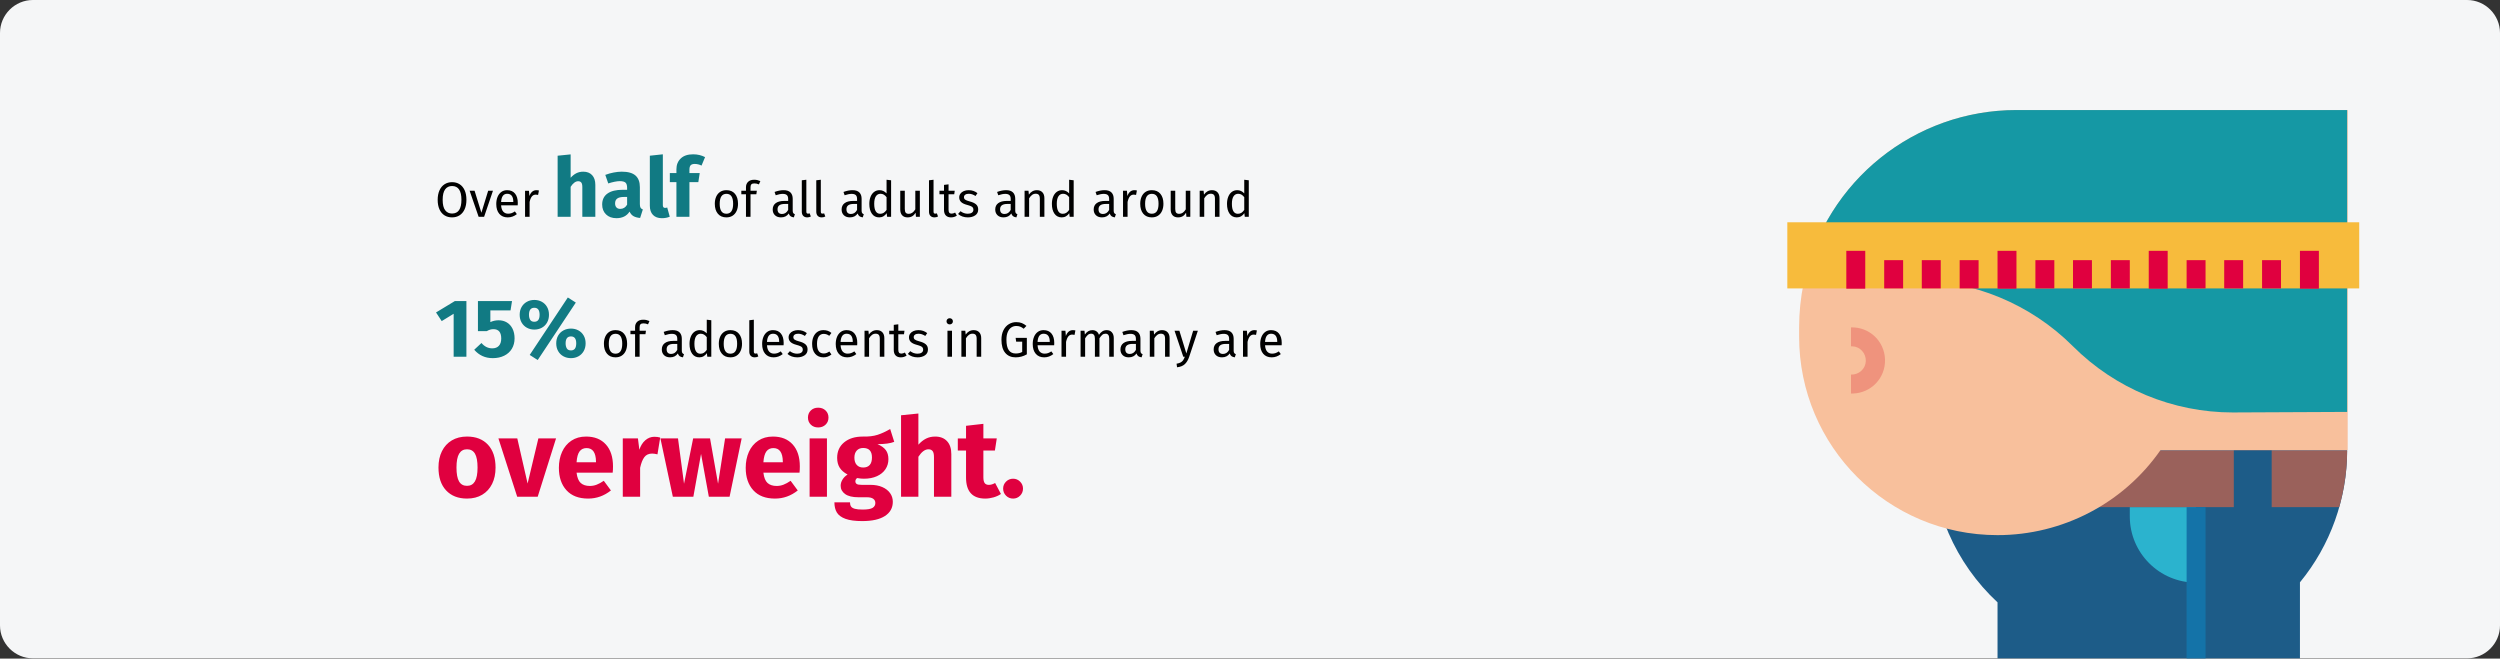 <?xml version="1.0" encoding="UTF-8"?>
<svg xmlns="http://www.w3.org/2000/svg" height="240" viewBox="0 0 911 240" width="911">
  <rect x="0" y="0" width="911" height="240" fill="#333333" stroke="none"/>
  <g fill="none">
    <path d="m12 0h887c6.6 0 12 5.4 12 12v215.9c0 6.6-5.4 12-12 12h-887c-6.6 0-12-5.4-12-12v-215.9c0-6.6 5.4-12 12-12z" fill="#f5f6f7"></path>
    <g transform="translate(651.3 40.1)">
      <path d="m204 124h-151.5c0 21 8.7 41.1 24.1 55.4v20.4h110.2v-27.7c11.1-13.5 17.2-30.5 17.2-48.1z" fill="#1d5c88"></path>
      <path d="m148.9 172.2c-13.3 0-24.1-10.8-24.1-24.1v-3.4h24.1z" fill="#2bb3ce"></path>
      <path d="m100.7 124v20.7h100.4c1.9-6.7 2.9-13.7 2.9-20.7z" fill="#9a615b"></path>
      <path d="m162.7 124h13.8v31h-13.8z" fill="#1d5c88"></path>
      <path d="m145.5 144.7h6.9v55.1h-6.9z" fill="#1473a8"></path>
      <path d="m204 0h-120.5c-43.7 0-79.2 35.5-79.2 79.2v3.4c0 39.9 32.3 72.3 72.3 72.3 23.7 0 45.9-11.6 59.4-31h68.2v-123.9z" fill="#f8c09c"></path>
      <path d="m104.1 86.1c15.4 15.4 36.4 24.1 58.2 24.1l41.7-.2v-110h-120.5c-37.1 0-69.3 25.8-77.3 62h39.8c21.7 0 42.7 8.7 58.1 24.1z" fill="#1598a4"></path>
      <path d="m23.2 103.3v-6.9c2.9.1 5.3-2.1 5.4-4.9.1-2.9-2.1-5.3-4.9-5.4-.2 0-.3 0-.5 0v-6.9c6.7-.2 12.2 5 12.4 11.7s-5 12.2-11.7 12.4c-.3 0-.5 0-.7 0z" fill="#ef937d"></path>
      <path d="m0 40.9h208.4v24.1h-208.4z" fill="#f7bb3c"></path>
      <g fill="#e0003f" transform="translate(21.5 51.3)">
        <path d="m13.8 3.4h6.9v10.3h-6.9z"></path>
        <path d="m27.5 3.4h6.9v10.3h-6.9z"></path>
        <path d="m41.3 3.4h6.9v10.3h-6.9z"></path>
        <path d="m55.1 0h6.9v13.8h-6.9z"></path>
        <path d="m0 0h6.9v13.8h-6.9z"></path>
        <path d="m68.9 3.4h6.9v10.3h-6.9z"></path>
        <path d="m82.6 3.4h6.9v10.3h-6.9z"></path>
        <path d="m96.4 3.4h6.9v10.3h-6.9z"></path>
        <path d="m110.2 0h6.9v13.8h-6.9z"></path>
        <path d="m124 3.4h6.9v10.3h-6.9z"></path>
        <path d="m137.7 3.4h6.9v10.3h-6.9z"></path>
        <path d="m151.5 3.4h6.9v10.3h-6.9z"></path>
        <path d="m165.3 0h6.9v13.8h-6.9z"></path>
      </g>
    </g>
    <g transform="translate(158.89 56.23)">
      <path d="m5.838 22.986c1.044 0 1.959-.252 2.745-.756s1.398-1.236 1.836-2.196.657-2.112.657-3.456c0-1.368-.219-2.532-.657-3.492s-1.05-1.689-1.836-2.187-1.701-.747-2.745-.747c-1.032 0-1.944.255-2.736.765s-1.407 1.251-1.845 2.223-.657 2.124-.657 3.456c0 1.356.219 2.514.657 3.474s1.05 1.686 1.836 2.178 1.701.738 2.745.738zm0-1.404c-1.068 0-1.905-.402-2.511-1.206s-.909-2.064-.909-3.78c0-1.728.3-3 .9-3.816s1.44-1.224 2.52-1.224c2.28 0 3.42 1.674 3.42 5.022 0 3.336-1.14 5.004-3.42 5.004zm11.682 1.188 3.222-9.486h-1.746l-2.466 8.01-2.484-8.01h-1.8l3.276 9.486zm8.622.216c1.2 0 2.304-.396 3.312-1.188l-.72-.99c-.42.288-.822.498-1.206.63s-.804.198-1.26.198c-.72 0-1.308-.246-1.764-.738s-.72-1.26-.792-2.304h6.048c.024-.288.036-.57.036-.846 0-1.464-.336-2.61-1.008-3.438s-1.638-1.242-2.898-1.242c-.804 0-1.503.216-2.097.648s-1.05 1.029-1.368 1.791-.477 1.635-.477 2.619c0 1.512.369 2.7 1.107 3.564s1.767 1.296 3.087 1.296zm2.016-5.616h-4.446c.12-1.992.858-2.988 2.214-2.988.744 0 1.302.246 1.674.738s.558 1.206.558 2.142zm5.94 5.4v-5.418c.204-.912.486-1.584.846-2.016s.834-.648 1.422-.648c.264 0 .54.036.828.108l.306-1.62c-.288-.072-.6-.108-.936-.108-.576 0-1.08.18-1.512.54s-.774.894-1.026 1.602l-.162-1.926h-1.422v9.486z" fill="#000"></path>
      <path d="m49.05 22.77v-10.92c.88-1.36 1.8-2.04 2.76-2.04.48 0 .85.155 1.11.465s.39.865.39 1.665v10.83h4.74v-11.64c0-1.52-.39-2.7-1.17-3.54s-1.86-1.26-3.24-1.26c-.92 0-1.75.185-2.49.555s-1.44.925-2.1 1.665v-8.52l-4.74.48v22.26zm16.68.51c2.16 0 3.76-.8 4.8-2.4.34.76.82 1.315 1.44 1.665s1.42.565 2.4.645l.99-3.09c-.38-.14-.655-.35-.825-.63s-.255-.72-.255-1.32v-6.18c0-1.88-.53-3.29-1.59-4.23s-2.73-1.41-5.01-1.41c-.9 0-1.875.1-2.925.3s-2.075.49-3.075.87l1.08 3.12c.78-.26 1.54-.465 2.28-.615s1.37-.225 1.89-.225c1 0 1.7.175 2.1.525s.6.995.6 1.935v.69h-1.62c-2.42 0-4.27.46-5.55 1.38s-1.92 2.25-1.92 3.99c0 1.48.47 2.68 1.41 3.6s2.2 1.38 3.78 1.38zm1.38-3.39c-.58 0-1.035-.175-1.365-.525s-.495-.845-.495-1.485c0-.8.265-1.39.795-1.77s1.335-.57 2.415-.57h1.17v2.82c-.6 1.02-1.44 1.53-2.52 1.53zm15.18 3.39c1.06 0 2.02-.18 2.88-.54l-.93-3.36c-.24.1-.5.15-.78.15-.54 0-.81-.33-.81-.99v-18.54l-4.74.51v18.21c0 1.46.385 2.585 1.155 3.375s1.845 1.185 3.225 1.185zm10.05-.51v-12.63h3.24l.51-3.3h-3.75v-1.23c0-.76.15-1.3.45-1.62s.79-.48 1.47-.48c.86 0 1.69.2 2.49.6l1.29-3.09c-1.32-.68-2.77-1.02-4.35-1.02-1.96 0-3.465.505-4.515 1.515s-1.575 2.315-1.575 3.915v1.41h-2.4v3.3h2.4v12.63z" fill="#117a83"></path>
      <path d="m105.816 22.986c.876 0 1.632-.207 2.268-.621s1.122-.996 1.458-1.746.504-1.617.504-2.601c0-1.524-.369-2.73-1.107-3.618s-1.773-1.332-3.105-1.332c-.888 0-1.65.207-2.286.621s-1.122.996-1.458 1.746-.504 1.617-.504 2.601c0 1.524.372 2.73 1.116 3.618s1.782 1.332 3.114 1.332zm0-1.332c-1.632 0-2.448-1.206-2.448-3.618 0-2.424.822-3.636 2.466-3.636 1.62 0 2.43 1.206 2.43 3.618 0 2.424-.816 3.636-2.448 3.636zm8.784 1.116v-8.208h2.124l.18-1.278h-2.304v-1.314c0-.468.108-.813.324-1.035s.576-.333 1.08-.333c.564 0 1.116.12 1.656.36l.522-1.206c-.396-.168-.765-.291-1.107-.369s-.729-.117-1.161-.117c-.936 0-1.665.249-2.187.747s-.783 1.155-.783 1.971v1.296h-1.692v1.278h1.692v8.208zm15.786.216.378-1.152c-.264-.096-.462-.237-.594-.423s-.198-.471-.198-.855v-4.338c0-1.008-.276-1.785-.828-2.331s-1.386-.819-2.502-.819c-1.008 0-2.1.216-3.276.648l.414 1.206c1.008-.336 1.86-.504 2.556-.504.672 0 1.17.144 1.494.432s.486.768.486 1.44v.702h-1.458c-1.332 0-2.361.27-3.087.81s-1.089 1.314-1.089 2.322c0 .852.27 1.542.81 2.07s1.278.792 2.214.792c1.248 0 2.19-.474 2.826-1.422.144.456.366.792.666 1.008s.696.354 1.188.414zm-4.302-1.242c-.54 0-.948-.144-1.224-.432s-.414-.714-.414-1.278c0-1.296.876-1.944 2.628-1.944h1.242v2.178c-.54.984-1.284 1.476-2.232 1.476zm9.18 1.242c.48 0 .918-.108 1.314-.324l-.432-1.152c-.18.072-.384.108-.612.108-.216 0-.369-.06-.459-.18s-.135-.312-.135-.576v-11.592l-1.656.198v11.43c0 .66.177 1.173.531 1.539s.837.549 1.449.549zm5.274 0c.48 0 .918-.108 1.314-.324l-.432-1.152c-.18.072-.384.108-.612.108-.216 0-.369-.06-.459-.18s-.135-.312-.135-.576v-11.592l-1.656.198v11.43c0 .66.177 1.173.531 1.539s.837.549 1.449.549zm14.958 0 .378-1.152c-.264-.096-.462-.237-.594-.423s-.198-.471-.198-.855v-4.338c0-1.008-.276-1.785-.828-2.331s-1.386-.819-2.502-.819c-1.008 0-2.1.216-3.276.648l.414 1.206c1.008-.336 1.86-.504 2.556-.504.672 0 1.17.144 1.494.432s.486.768.486 1.44v.702h-1.458c-1.332 0-2.361.27-3.087.81s-1.089 1.314-1.089 2.322c0 .852.27 1.542.81 2.07s1.278.792 2.214.792c1.248 0 2.19-.474 2.826-1.422.144.456.366.792.666 1.008s.696.354 1.188.414zm-4.302-1.242c-.54 0-.948-.144-1.224-.432s-.414-.714-.414-1.278c0-1.296.876-1.944 2.628-1.944h1.242v2.178c-.54.984-1.284 1.476-2.232 1.476zm10.278 1.242c.576 0 1.098-.135 1.566-.405s.858-.645 1.17-1.125l.162 1.314h1.458v-13.302l-1.656-.198v4.968c-.732-.78-1.584-1.17-2.556-1.17-.756 0-1.416.213-1.98.639s-.996 1.017-1.296 1.773-.45 1.62-.45 2.592c0 1.5.315 2.694.945 3.582s1.509 1.332 2.637 1.332zm.36-1.314c-.696 0-1.23-.3-1.602-.9s-.558-1.512-.558-2.736c0-1.212.201-2.124.603-2.736s.969-.918 1.701-.918c.444 0 .843.105 1.197.315s.687.519.999.927v4.644c-.336.468-.684.819-1.044 1.053s-.792.351-1.296.351zm9.972 1.314c.672 0 1.242-.135 1.71-.405s.882-.699 1.242-1.287l.126 1.476h1.422v-9.486h-1.656v6.768c-.66 1.092-1.452 1.638-2.376 1.638-.516 0-.888-.135-1.116-.405s-.342-.729-.342-1.377v-6.624h-1.656v6.804c0 .924.234 1.638.702 2.142s1.116.756 1.944.756zm9.81 0c.48 0 .918-.108 1.314-.324l-.432-1.152c-.18.072-.384.108-.612.108-.216 0-.369-.06-.459-.18s-.135-.312-.135-.576v-11.592l-1.656.198v11.43c0 .66.177 1.173.531 1.539s.837.549 1.449.549zm6.048 0c.792 0 1.5-.216 2.124-.648l-.63-1.098c-.468.252-.888.378-1.26.378-.408 0-.699-.111-.873-.333s-.261-.579-.261-1.071v-5.652h2.07l.18-1.278h-2.25v-2.34l-1.656.198v2.142h-1.656v1.278h1.656v5.724c0 .876.225 1.545.675 2.007s1.077.693 1.881.693zm6.156 0c1.044 0 1.929-.246 2.655-.738s1.089-1.206 1.089-2.142c0-.792-.261-1.416-.783-1.872s-1.311-.816-2.367-1.08c-.768-.204-1.299-.414-1.593-.63s-.441-.516-.441-.9.156-.687.468-.909.738-.333 1.278-.333c.432 0 .843.066 1.233.198s.801.336 1.233.612l.702-1.044c-.468-.36-.96-.63-1.476-.81s-1.098-.27-1.746-.27-1.233.111-1.755.333-.93.534-1.224.936-.441.849-.441 1.341c0 .684.225 1.248.675 1.692s1.179.798 2.187 1.062c.624.168 1.098.327 1.422.477s.552.324.684.522.198.459.198.783c0 .444-.183.795-.549 1.053s-.861.387-1.485.387c-.972 0-1.86-.306-2.664-.918l-.882 1.008c.948.828 2.142 1.242 3.582 1.242zm17.658 0 .378-1.152c-.264-.096-.462-.237-.594-.423s-.198-.471-.198-.855v-4.338c0-1.008-.276-1.785-.828-2.331s-1.386-.819-2.502-.819c-1.008 0-2.1.216-3.276.648l.414 1.206c1.008-.336 1.86-.504 2.556-.504.672 0 1.17.144 1.494.432s.486.768.486 1.44v.702h-1.458c-1.332 0-2.361.27-3.087.81s-1.089 1.314-1.089 2.322c0 .852.27 1.542.81 2.07s1.278.792 2.214.792c1.248 0 2.19-.474 2.826-1.422.144.456.366.792.666 1.008s.696.354 1.188.414zm-4.302-1.242c-.54 0-.948-.144-1.224-.432s-.414-.714-.414-1.278c0-1.296.876-1.944 2.628-1.944h1.242v2.178c-.54.984-1.284 1.476-2.232 1.476zm8.946 1.026v-6.732c.336-.54.696-.954 1.08-1.242s.828-.432 1.332-.432c.492 0 .864.138 1.116.414s.378.75.378 1.422v6.57h1.656v-6.804c0-.9-.243-1.608-.729-2.124s-1.161-.774-2.025-.774c-.6 0-1.149.144-1.647.432s-.915.684-1.251 1.188l-.144-1.404h-1.422v9.486zm11.88.216c.576 0 1.098-.135 1.566-.405s.858-.645 1.17-1.125l.162 1.314h1.458v-13.302l-1.656-.198v4.968c-.732-.78-1.584-1.17-2.556-1.17-.756 0-1.416.213-1.98.639s-.996 1.017-1.296 1.773-.45 1.62-.45 2.592c0 1.5.315 2.694.945 3.582s1.509 1.332 2.637 1.332zm.36-1.314c-.696 0-1.23-.3-1.602-.9s-.558-1.512-.558-2.736c0-1.212.201-2.124.603-2.736s.969-.918 1.701-.918c.444 0 .843.105 1.197.315s.687.519.999.927v4.644c-.336.468-.684.819-1.044 1.053s-.792.351-1.296.351zm18.99 1.314.378-1.152c-.264-.096-.462-.237-.594-.423s-.198-.471-.198-.855v-4.338c0-1.008-.276-1.785-.828-2.331s-1.386-.819-2.502-.819c-1.008 0-2.1.216-3.276.648l.414 1.206c1.008-.336 1.86-.504 2.556-.504.672 0 1.17.144 1.494.432s.486.768.486 1.44v.702h-1.458c-1.332 0-2.361.27-3.087.81s-1.089 1.314-1.089 2.322c0 .852.27 1.542.81 2.07s1.278.792 2.214.792c1.248 0 2.19-.474 2.826-1.422.144.456.366.792.666 1.008s.696.354 1.188.414zm-4.302-1.242c-.54 0-.948-.144-1.224-.432s-.414-.714-.414-1.278c0-1.296.876-1.944 2.628-1.944h1.242v2.178c-.54.984-1.284 1.476-2.232 1.476zm8.946 1.026v-5.418c.204-.912.486-1.584.846-2.016s.834-.648 1.422-.648c.264 0 .54.036.828.108l.306-1.62c-.288-.072-.6-.108-.936-.108-.576 0-1.08.18-1.512.54s-.774.894-1.026 1.602l-.162-1.926h-1.422v9.486zm8.838.216c.876 0 1.632-.207 2.268-.621s1.122-.996 1.458-1.746.504-1.617.504-2.601c0-1.524-.369-2.73-1.107-3.618s-1.773-1.332-3.105-1.332c-.888 0-1.65.207-2.286.621s-1.122.996-1.458 1.746-.504 1.617-.504 2.601c0 1.524.372 2.73 1.116 3.618s1.782 1.332 3.114 1.332zm0-1.332c-1.632 0-2.448-1.206-2.448-3.618 0-2.424.822-3.636 2.466-3.636 1.62 0 2.43 1.206 2.43 3.618 0 2.424-.816 3.636-2.448 3.636zm9.522 1.332c.672 0 1.242-.135 1.71-.405s.882-.699 1.242-1.287l.126 1.476h1.422v-9.486h-1.656v6.768c-.66 1.092-1.452 1.638-2.376 1.638-.516 0-.888-.135-1.116-.405s-.342-.729-.342-1.377v-6.624h-1.656v6.804c0 .924.234 1.638.702 2.142s1.116.756 1.944.756zm9.576-.216v-6.732c.336-.54.696-.954 1.08-1.242s.828-.432 1.332-.432c.492 0 .864.138 1.116.414s.378.75.378 1.422v6.57h1.656v-6.804c0-.9-.243-1.608-.729-2.124s-1.161-.774-2.025-.774c-.6 0-1.149.144-1.647.432s-.915.684-1.251 1.188l-.144-1.404h-1.422v9.486zm11.88.216c.576 0 1.098-.135 1.566-.405s.858-.645 1.17-1.125l.162 1.314h1.458v-13.302l-1.656-.198v4.968c-.732-.78-1.584-1.17-2.556-1.17-.756 0-1.416.213-1.98.639s-.996 1.017-1.296 1.773-.45 1.62-.45 2.592c0 1.5.315 2.694.945 3.582s1.509 1.332 2.637 1.332zm.36-1.314c-.696 0-1.23-.3-1.602-.9s-.558-1.512-.558-2.736c0-1.212.201-2.124.603-2.736s.969-.918 1.701-.918c.444 0 .843.105 1.197.315s.687.519.999.927v4.644c-.336.468-.684.819-1.044 1.053s-.792.351-1.296.351z" fill="#000"></path>
      <path d="m11.07 73.77v-20.28h-4.23l-6.84 4.14 2.07 3.15 4.35-2.67v15.66zm9.6.51c1.58 0 2.975-.3 4.185-.9s2.14-1.445 2.79-2.535.975-2.345.975-3.765c0-1.36-.25-2.54-.75-3.54s-1.19-1.76-2.07-2.28-1.88-.78-3-.78c-1.06 0-2.06.22-3 .66v-4.26h7.35l.54-3.39h-12.42v10.95h3.21c.46-.26.88-.445 1.26-.555s.77-.165 1.17-.165c1.9 0 2.85 1.13 2.85 3.39 0 1.16-.285 2.05-.855 2.67s-1.375.93-2.415.93c-1.52 0-2.83-.65-3.93-1.95l-2.64 2.46c1.76 2.04 4.01 3.06 6.75 3.06zm16.38.69 13.89-20.94-2.91-1.86-13.89 20.94zm-1.23-11.1c1 0 1.905-.22 2.715-.66s1.45-1.07 1.92-1.89.705-1.77.705-2.85-.235-2.03-.705-2.85-1.11-1.45-1.92-1.89-1.715-.66-2.715-.66-1.905.225-2.715.675-1.45 1.08-1.92 1.89-.705 1.755-.705 2.835.235 2.025.705 2.835 1.11 1.44 1.92 1.89 1.715.675 2.715.675zm0-2.85c-.72 0-1.225-.24-1.515-.72s-.435-1.09-.435-1.83c0-1.7.65-2.55 1.95-2.55 1.28 0 1.92.85 1.92 2.55s-.64 2.55-1.92 2.55zm13.35 13.26c1 0 1.905-.22 2.715-.66s1.45-1.07 1.92-1.89.705-1.77.705-2.85-.235-2.025-.705-2.835-1.11-1.435-1.92-1.875-1.715-.66-2.715-.66-1.91.22-2.73.66-1.465 1.065-1.935 1.875-.705 1.755-.705 2.835.235 2.03.705 2.85 1.115 1.45 1.935 1.89 1.73.66 2.73.66zm0-2.82c-.72 0-1.225-.245-1.515-.735s-.435-1.105-.435-1.845c0-1.68.65-2.52 1.95-2.52 1.28 0 1.92.84 1.92 2.52 0 1.72-.64 2.58-1.92 2.58z" fill="#117a83"></path>
      <path d="m65.406 73.986c.876 0 1.632-.207 2.268-.621s1.122-.996 1.458-1.746.504-1.617.504-2.601c0-1.524-.369-2.73-1.107-3.618s-1.773-1.332-3.105-1.332c-.888 0-1.65.207-2.286.621s-1.122.996-1.458 1.746-.504 1.617-.504 2.601c0 1.524.372 2.73 1.116 3.618s1.782 1.332 3.114 1.332zm0-1.332c-1.632 0-2.448-1.206-2.448-3.618 0-2.424.822-3.636 2.466-3.636 1.62 0 2.43 1.206 2.43 3.618 0 2.424-.816 3.636-2.448 3.636zm8.784 1.116v-8.208h2.124l.18-1.278h-2.304v-1.314c0-.468.108-.813.324-1.035s.576-.333 1.08-.333c.564 0 1.116.12 1.656.36l.522-1.206c-.396-.168-.765-.291-1.107-.369s-.729-.117-1.161-.117c-.936 0-1.665.249-2.187.747s-.783 1.155-.783 1.971v1.296h-1.692v1.278h1.692v8.208zm15.786.216.378-1.152c-.264-.096-.462-.237-.594-.423s-.198-.471-.198-.855v-4.338c0-1.008-.276-1.785-.828-2.331s-1.386-.819-2.502-.819c-1.008 0-2.1.216-3.276.648l.414 1.206c1.008-.336 1.86-.504 2.556-.504.672 0 1.17.144 1.494.432s.486.768.486 1.44v.702h-1.458c-1.332 0-2.361.27-3.087.81s-1.089 1.314-1.089 2.322c0 .852.27 1.542.81 2.07s1.278.792 2.214.792c1.248 0 2.19-.474 2.826-1.422.144.456.366.792.666 1.008s.696.354 1.188.414zm-4.302-1.242c-.54 0-.948-.144-1.224-.432s-.414-.714-.414-1.278c0-1.296.876-1.944 2.628-1.944h1.242v2.178c-.54.984-1.284 1.476-2.232 1.476zm10.278 1.242c.576 0 1.098-.135 1.566-.405s.858-.645 1.17-1.125l.162 1.314h1.458v-13.302l-1.656-.198v4.968c-.732-.78-1.584-1.17-2.556-1.17-.756 0-1.416.213-1.98.639s-.996 1.017-1.296 1.773-.45 1.62-.45 2.592c0 1.5.315 2.694.945 3.582s1.509 1.332 2.637 1.332zm.36-1.314c-.696 0-1.23-.3-1.602-.9s-.558-1.512-.558-2.736c0-1.212.201-2.124.603-2.736s.969-.918 1.701-.918c.444 0 .843.105 1.197.315s.687.519.999.927v4.644c-.336.468-.684.819-1.044 1.053s-.792.351-1.296.351zm10.962 1.314c.876 0 1.632-.207 2.268-.621s1.122-.996 1.458-1.746.504-1.617.504-2.601c0-1.524-.369-2.73-1.107-3.618s-1.773-1.332-3.105-1.332c-.888 0-1.65.207-2.286.621s-1.122.996-1.458 1.746-.504 1.617-.504 2.601c0 1.524.372 2.73 1.116 3.618s1.782 1.332 3.114 1.332zm0-1.332c-1.632 0-2.448-1.206-2.448-3.618 0-2.424.822-3.636 2.466-3.636 1.62 0 2.43 1.206 2.43 3.618 0 2.424-.816 3.636-2.448 3.636zm8.856 1.332c.48 0 .918-.108 1.314-.324l-.432-1.152c-.18.072-.384.108-.612.108-.216 0-.369-.06-.459-.18s-.135-.312-.135-.576v-11.592l-1.656.198v11.43c0 .66.177 1.173.531 1.539s.837.549 1.449.549zm6.894 0c1.2 0 2.304-.396 3.312-1.188l-.72-.99c-.42.288-.822.498-1.206.63s-.804.198-1.26.198c-.72 0-1.308-.246-1.764-.738s-.72-1.26-.792-2.304h6.048c.024-.288.036-.57.036-.846 0-1.464-.336-2.61-1.008-3.438s-1.638-1.242-2.898-1.242c-.804 0-1.503.216-2.097.648s-1.05 1.029-1.368 1.791-.477 1.635-.477 2.619c0 1.512.369 2.7 1.107 3.564s1.767 1.296 3.087 1.296zm2.016-5.616h-4.446c.12-1.992.858-2.988 2.214-2.988.744 0 1.302.246 1.674.738s.558 1.206.558 2.142zm6.606 5.616c1.044 0 1.929-.246 2.655-.738s1.089-1.206 1.089-2.142c0-.792-.261-1.416-.783-1.872s-1.311-.816-2.367-1.08c-.768-.204-1.299-.414-1.593-.63s-.441-.516-.441-.9.156-.687.468-.909.738-.333 1.278-.333c.432 0 .843.066 1.233.198s.801.336 1.233.612l.702-1.044c-.468-.36-.96-.63-1.476-.81s-1.098-.27-1.746-.27-1.233.111-1.755.333-.93.534-1.224.936-.441.849-.441 1.341c0 .684.225 1.248.675 1.692s1.179.798 2.187 1.062c.624.168 1.098.327 1.422.477s.552.324.684.522.198.459.198.783c0 .444-.183.795-.549 1.053s-.861.387-1.485.387c-.972 0-1.86-.306-2.664-.918l-.882 1.008c.948.828 2.142 1.242 3.582 1.242zm9.54 0c1.068 0 2.034-.348 2.898-1.044l-.756-1.08c-.384.252-.732.435-1.044.549s-.654.171-1.026.171c-.78 0-1.38-.285-1.8-.855s-.63-1.455-.63-2.655.213-2.106.639-2.718 1.023-.918 1.791-.918c.384 0 .735.057 1.053.171s.645.291.981.531l.792-1.044c-.432-.36-.882-.621-1.35-.783s-.984-.243-1.548-.243c-.852 0-1.587.21-2.205.63s-1.095 1.008-1.431 1.764-.504 1.638-.504 2.646c0 1.524.369 2.718 1.107 3.582s1.749 1.296 3.033 1.296zm8.658 0c1.2 0 2.304-.396 3.312-1.188l-.72-.99c-.42.288-.822.498-1.206.63s-.804.198-1.26.198c-.72 0-1.308-.246-1.764-.738s-.72-1.26-.792-2.304h6.048c.024-.288.036-.57.036-.846 0-1.464-.336-2.61-1.008-3.438s-1.638-1.242-2.898-1.242c-.804 0-1.503.216-2.097.648s-1.05 1.029-1.368 1.791-.477 1.635-.477 2.619c0 1.512.369 2.7 1.107 3.564s1.767 1.296 3.087 1.296zm2.016-5.616h-4.446c.12-1.992.858-2.988 2.214-2.988.744 0 1.302.246 1.674.738s.558 1.206.558 2.142zm5.94 5.4v-6.732c.336-.54.696-.954 1.08-1.242s.828-.432 1.332-.432c.492 0 .864.138 1.116.414s.378.75.378 1.422v6.57h1.656v-6.804c0-.9-.243-1.608-.729-2.124s-1.161-.774-2.025-.774c-.6 0-1.149.144-1.647.432s-.915.684-1.251 1.188l-.144-1.404h-1.422v9.486zm11.556.216c.792 0 1.5-.216 2.124-.648l-.63-1.098c-.468.252-.888.378-1.26.378-.408 0-.699-.111-.873-.333s-.261-.579-.261-1.071v-5.652h2.07l.18-1.278h-2.25v-2.34l-1.656.198v2.142h-1.656v1.278h1.656v5.724c0 .876.225 1.545.675 2.007s1.077.693 1.881.693zm6.156 0c1.044 0 1.929-.246 2.655-.738s1.089-1.206 1.089-2.142c0-.792-.261-1.416-.783-1.872s-1.311-.816-2.367-1.08c-.768-.204-1.299-.414-1.593-.63s-.441-.516-.441-.9.156-.687.468-.909.738-.333 1.278-.333c.432 0 .843.066 1.233.198s.801.336 1.233.612l.702-1.044c-.468-.36-.96-.63-1.476-.81s-1.098-.27-1.746-.27-1.233.111-1.755.333-.93.534-1.224.936-.441.849-.441 1.341c0 .684.225 1.248.675 1.692s1.179.798 2.187 1.062c.624.168 1.098.327 1.422.477s.552.324.684.522.198.459.198.783c0 .444-.183.795-.549 1.053s-.861.387-1.485.387c-.972 0-1.86-.306-2.664-.918l-.882 1.008c.948.828 2.142 1.242 3.582 1.242zm11.664-12.006c.348 0 .63-.105.846-.315s.324-.477.324-.801-.108-.594-.324-.81-.498-.324-.846-.324c-.336 0-.612.108-.828.324s-.324.486-.324.81.108.591.324.801.492.315.828.315zm.846 11.79v-9.486h-1.656v9.486zm5.076 0v-6.732c.336-.54.696-.954 1.08-1.242s.828-.432 1.332-.432c.492 0 .864.138 1.116.414s.378.75.378 1.422v6.57h1.656v-6.804c0-.9-.243-1.608-.729-2.124s-1.161-.774-2.025-.774c-.6 0-1.149.144-1.647.432s-.915.684-1.251 1.188l-.144-1.404h-1.422v9.486zm18.144.216c1.416 0 2.766-.366 4.05-1.098v-5.994h-4.086l.198 1.386h2.196v3.744c-.66.372-1.446.558-2.358.558-1.116 0-1.959-.402-2.529-1.206s-.855-2.076-.855-3.816c0-1.152.168-2.103.504-2.853s.771-1.296 1.305-1.638 1.119-.513 1.755-.513c.552 0 1.032.078 1.44.234s.834.414 1.278.774l1.008-1.044c-.564-.468-1.131-.813-1.701-1.035s-1.245-.333-2.025-.333c-.972 0-1.869.249-2.691.747s-1.476 1.23-1.962 2.196-.729 2.121-.729 3.465c0 2.1.459 3.696 1.377 4.788s2.193 1.638 3.825 1.638zm10.386 0c1.2 0 2.304-.396 3.312-1.188l-.72-.99c-.42.288-.822.498-1.206.63s-.804.198-1.26.198c-.72 0-1.308-.246-1.764-.738s-.72-1.26-.792-2.304h6.048c.024-.288.036-.57.036-.846 0-1.464-.336-2.61-1.008-3.438s-1.638-1.242-2.898-1.242c-.804 0-1.503.216-2.097.648s-1.05 1.029-1.368 1.791-.477 1.635-.477 2.619c0 1.512.369 2.7 1.107 3.564s1.767 1.296 3.087 1.296zm2.016-5.616h-4.446c.12-1.992.858-2.988 2.214-2.988.744 0 1.302.246 1.674.738s.558 1.206.558 2.142zm5.94 5.4v-5.418c.204-.912.486-1.584.846-2.016s.834-.648 1.422-.648c.264 0 .54.036.828.108l.306-1.62c-.288-.072-.6-.108-.936-.108-.576 0-1.08.18-1.512.54s-.774.894-1.026 1.602l-.162-1.926h-1.422v9.486zm6.948 0v-6.732c.36-.564.702-.984 1.026-1.26s.726-.414 1.206-.414c.888 0 1.332.612 1.332 1.836v6.57h1.656v-6.732c.372-.576.72-.999 1.044-1.269s.72-.405 1.188-.405c.888 0 1.332.612 1.332 1.836v6.57h1.656v-6.804c0-.888-.234-1.593-.702-2.115s-1.092-.783-1.872-.783c-.612 0-1.143.147-1.593.441s-.861.717-1.233 1.269c-.18-.54-.477-.96-.891-1.26s-.915-.45-1.503-.45c-1.116 0-2.028.534-2.736 1.602l-.144-1.386h-1.422v9.486zm20.574.216.378-1.152c-.264-.096-.462-.237-.594-.423s-.198-.471-.198-.855v-4.338c0-1.008-.276-1.785-.828-2.331s-1.386-.819-2.502-.819c-1.008 0-2.1.216-3.276.648l.414 1.206c1.008-.336 1.86-.504 2.556-.504.672 0 1.17.144 1.494.432s.486.768.486 1.44v.702h-1.458c-1.332 0-2.361.27-3.087.81s-1.089 1.314-1.089 2.322c0 .852.27 1.542.81 2.07s1.278.792 2.214.792c1.248 0 2.19-.474 2.826-1.422.144.456.366.792.666 1.008s.696.354 1.188.414zm-4.302-1.242c-.54 0-.948-.144-1.224-.432s-.414-.714-.414-1.278c0-1.296.876-1.944 2.628-1.944h1.242v2.178c-.54.984-1.284 1.476-2.232 1.476zm8.946 1.026v-6.732c.336-.54.696-.954 1.08-1.242s.828-.432 1.332-.432c.492 0 .864.138 1.116.414s.378.75.378 1.422v6.57h1.656v-6.804c0-.9-.243-1.608-.729-2.124s-1.161-.774-2.025-.774c-.6 0-1.149.144-1.647.432s-.915.684-1.251 1.188l-.144-1.404h-1.422v9.486zm8.28 3.834c1.236-.132 2.187-.519 2.853-1.161s1.185-1.515 1.557-2.619l3.168-9.54h-1.71l-2.484 8.28-2.538-8.28h-1.764l3.186 9.486h.558c-.192.54-.399.969-.621 1.287s-.519.579-.891.783-.87.36-1.494.468zm21.042-3.618.378-1.152c-.264-.096-.462-.237-.594-.423s-.198-.471-.198-.855v-4.338c0-1.008-.276-1.785-.828-2.331s-1.386-.819-2.502-.819c-1.008 0-2.1.216-3.276.648l.414 1.206c1.008-.336 1.86-.504 2.556-.504.672 0 1.17.144 1.494.432s.486.768.486 1.44v.702h-1.458c-1.332 0-2.361.27-3.087.81s-1.089 1.314-1.089 2.322c0 .852.27 1.542.81 2.07s1.278.792 2.214.792c1.248 0 2.19-.474 2.826-1.422.144.456.366.792.666 1.008s.696.354 1.188.414zm-4.302-1.242c-.54 0-.948-.144-1.224-.432s-.414-.714-.414-1.278c0-1.296.876-1.944 2.628-1.944h1.242v2.178c-.54.984-1.284 1.476-2.232 1.476zm8.946 1.026v-5.418c.204-.912.486-1.584.846-2.016s.834-.648 1.422-.648c.264 0 .54.036.828.108l.306-1.62c-.288-.072-.6-.108-.936-.108-.576 0-1.08.18-1.512.54s-.774.894-1.026 1.602l-.162-1.926h-1.422v9.486zm8.802.216c1.2 0 2.304-.396 3.312-1.188l-.72-.99c-.42.288-.822.498-1.206.63s-.804.198-1.26.198c-.72 0-1.308-.246-1.764-.738s-.72-1.26-.792-2.304h6.048c.024-.288.036-.57.036-.846 0-1.464-.336-2.61-1.008-3.438s-1.638-1.242-2.898-1.242c-.804 0-1.503.216-2.097.648s-1.05 1.029-1.368 1.791-.477 1.635-.477 2.619c0 1.512.369 2.7 1.107 3.564s1.767 1.296 3.087 1.296zm2.016-5.616h-4.446c.12-1.992.858-2.988 2.214-2.988.744 0 1.302.246 1.674.738s.558 1.206.558 2.142z" fill="#000"></path>
      <path d="m11.29 125.45c2.133 0 3.98-.467 5.54-1.4s2.76-2.247 3.6-3.94 1.26-3.673 1.26-5.94c0-3.573-.92-6.353-2.76-8.34s-4.387-2.98-7.64-2.98c-2.133 0-3.98.467-5.54 1.4s-2.76 2.247-3.6 3.94-1.26 3.673-1.26 5.94c0 3.573.927 6.353 2.78 8.34s4.393 2.98 7.62 2.98zm0-4.64c-1.307 0-2.273-.533-2.9-1.6s-.94-2.76-.94-5.08c0-2.267.32-3.94.96-5.02s1.6-1.62 2.88-1.62c1.307 0 2.273.533 2.9 1.6s.94 2.76.94 5.08c0 2.267-.32 3.94-.96 5.02s-1.6 1.62-2.88 1.62zm25.76 3.96 6.68-21.24h-6.44l-3.92 16.44-3.76-16.44h-6.88l6.84 21.24zm18.4.68c3.04 0 5.8-.987 8.28-2.96l-2.6-3.52c-.933.64-1.8 1.113-2.6 1.42s-1.627.46-2.48.46c-1.413 0-2.52-.36-3.32-1.08s-1.307-1.973-1.52-3.76h13.16c.08-.64.12-1.4.12-2.28 0-3.413-.867-6.08-2.6-8s-4.133-2.88-7.2-2.88c-2.08 0-3.867.5-5.36 1.5s-2.627 2.36-3.4 4.08-1.16 3.66-1.16 5.82c0 3.413.92 6.133 2.76 8.16s4.48 3.04 7.92 3.04zm2.84-13.24h-7.08c.133-1.84.5-3.16 1.1-3.96s1.447-1.2 2.54-1.2c2.24 0 3.387 1.627 3.44 4.88zm16.08 12.56v-10.52c.373-1.733.887-3.033 1.54-3.9s1.607-1.3 2.86-1.3c.48 0 1.12.093 1.92.28l1-6.12c-.64-.187-1.347-.28-2.12-.28-1.227 0-2.327.42-3.3 1.26s-1.7 1.993-2.18 3.46l-.52-4.12h-5.52v21.24zm19.4 0 2.8-15.6 2.84 15.6h7.56l4.4-21.24h-6.04l-2.56 16.52-2.92-16.52h-6.16l-3.32 16.52-2.2-16.52h-6.4l4.52 21.24zm29.76.68c3.04 0 5.8-.987 8.28-2.96l-2.6-3.52c-.933.64-1.8 1.113-2.6 1.42s-1.627.46-2.48.46c-1.413 0-2.52-.36-3.32-1.08s-1.307-1.973-1.52-3.76h13.16c.08-.64.12-1.4.12-2.28 0-3.413-.867-6.08-2.6-8s-4.133-2.88-7.2-2.88c-2.08 0-3.867.5-5.36 1.5s-2.627 2.36-3.4 4.08-1.16 3.66-1.16 5.82c0 3.413.92 6.133 2.76 8.16s4.48 3.04 7.92 3.04zm2.84-13.24h-7.08c.133-1.84.5-3.16 1.1-3.96s1.447-1.2 2.54-1.2c2.24 0 3.387 1.627 3.44 4.88zm12.88-12.68c1.093 0 1.993-.34 2.7-1.02s1.06-1.54 1.06-2.58-.353-1.9-1.06-2.58-1.607-1.02-2.7-1.02-1.987.34-2.68 1.02-1.04 1.54-1.04 2.58.347 1.9 1.04 2.58 1.587 1.02 2.68 1.02zm3.2 25.24v-21.24h-6.32v21.24zm12.88 8.88c3.6 0 6.353-.62 8.26-1.86s2.86-2.967 2.86-5.18c0-1.173-.333-2.227-1-3.16s-1.613-1.667-2.84-2.2-2.653-.8-4.28-.8h-3.2c-.933 0-1.553-.113-1.86-.34s-.46-.54-.46-.94c0-.24.06-.473.18-.7s.287-.393.5-.5c.773.16 1.587.24 2.44.24 1.813 0 3.393-.307 4.74-.92s2.38-1.46 3.1-2.54 1.08-2.3 1.08-3.66-.32-2.467-.96-3.32-1.653-1.573-3.04-2.16c2.693 0 4.733-.28 6.12-.84l-1.48-4.68c-1.573.933-3.1 1.64-4.58 2.12s-3.287.693-5.42.64c-2.8 0-5.053.7-6.76 2.1s-2.56 3.287-2.56 5.66c0 1.387.3 2.567.9 3.54s1.567 1.82 2.9 2.54c-.773.48-1.387 1.087-1.84 1.82s-.68 1.487-.68 2.26c0 1.227.54 2.233 1.62 3.02s2.713 1.18 4.9 1.18h3.08c1.013 0 1.773.187 2.28.56s.76.88.76 1.52c0 .773-.333 1.367-1 1.78s-1.867.62-3.6.62c-1.253 0-2.213-.093-2.88-.28s-1.127-.467-1.38-.84-.38-.88-.38-1.52h-5.68c0 1.493.3 2.733.9 3.72s1.647 1.753 3.14 2.3 3.533.82 6.12.82zm.32-19.52c-.987 0-1.767-.313-2.34-.94s-.86-1.513-.86-2.66c0-1.093.287-1.953.86-2.58s1.353-.94 2.34-.94c2.133 0 3.2 1.147 3.2 3.44 0 1.227-.273 2.147-.82 2.76s-1.34.92-2.38.92zm20.12 10.64v-14.56c1.173-1.813 2.4-2.72 3.68-2.72.64 0 1.133.207 1.48.62s.52 1.153.52 2.22v14.44h6.32v-15.52c0-2.027-.52-3.6-1.56-4.72s-2.48-1.68-4.32-1.68c-1.227 0-2.333.247-3.32.74s-1.92 1.233-2.8 2.22v-11.36l-6.32.64v29.68zm24.32.68c1.013 0 2.033-.147 3.06-.44s1.927-.707 2.7-1.24l-2.12-4c-.8.453-1.56.68-2.28.68-.693 0-1.2-.213-1.52-.64s-.48-1.133-.48-2.12v-9.76h4.2l.68-4.4h-4.88v-5.32l-6.32.72v4.6h-3v4.4h3v9.84c0 5.093 2.32 7.653 6.96 7.68zm10.2 0c.987 0 1.833-.353 2.54-1.06s1.06-1.567 1.06-2.58c0-.987-.353-1.833-1.06-2.54s-1.553-1.06-2.54-1.06c-1.013 0-1.873.353-2.58 1.06s-1.06 1.553-1.06 2.54c0 1.013.353 1.873 1.06 2.58s1.567 1.06 2.58 1.06z" fill="#e0003f"></path>
    </g>
  </g>
</svg>
